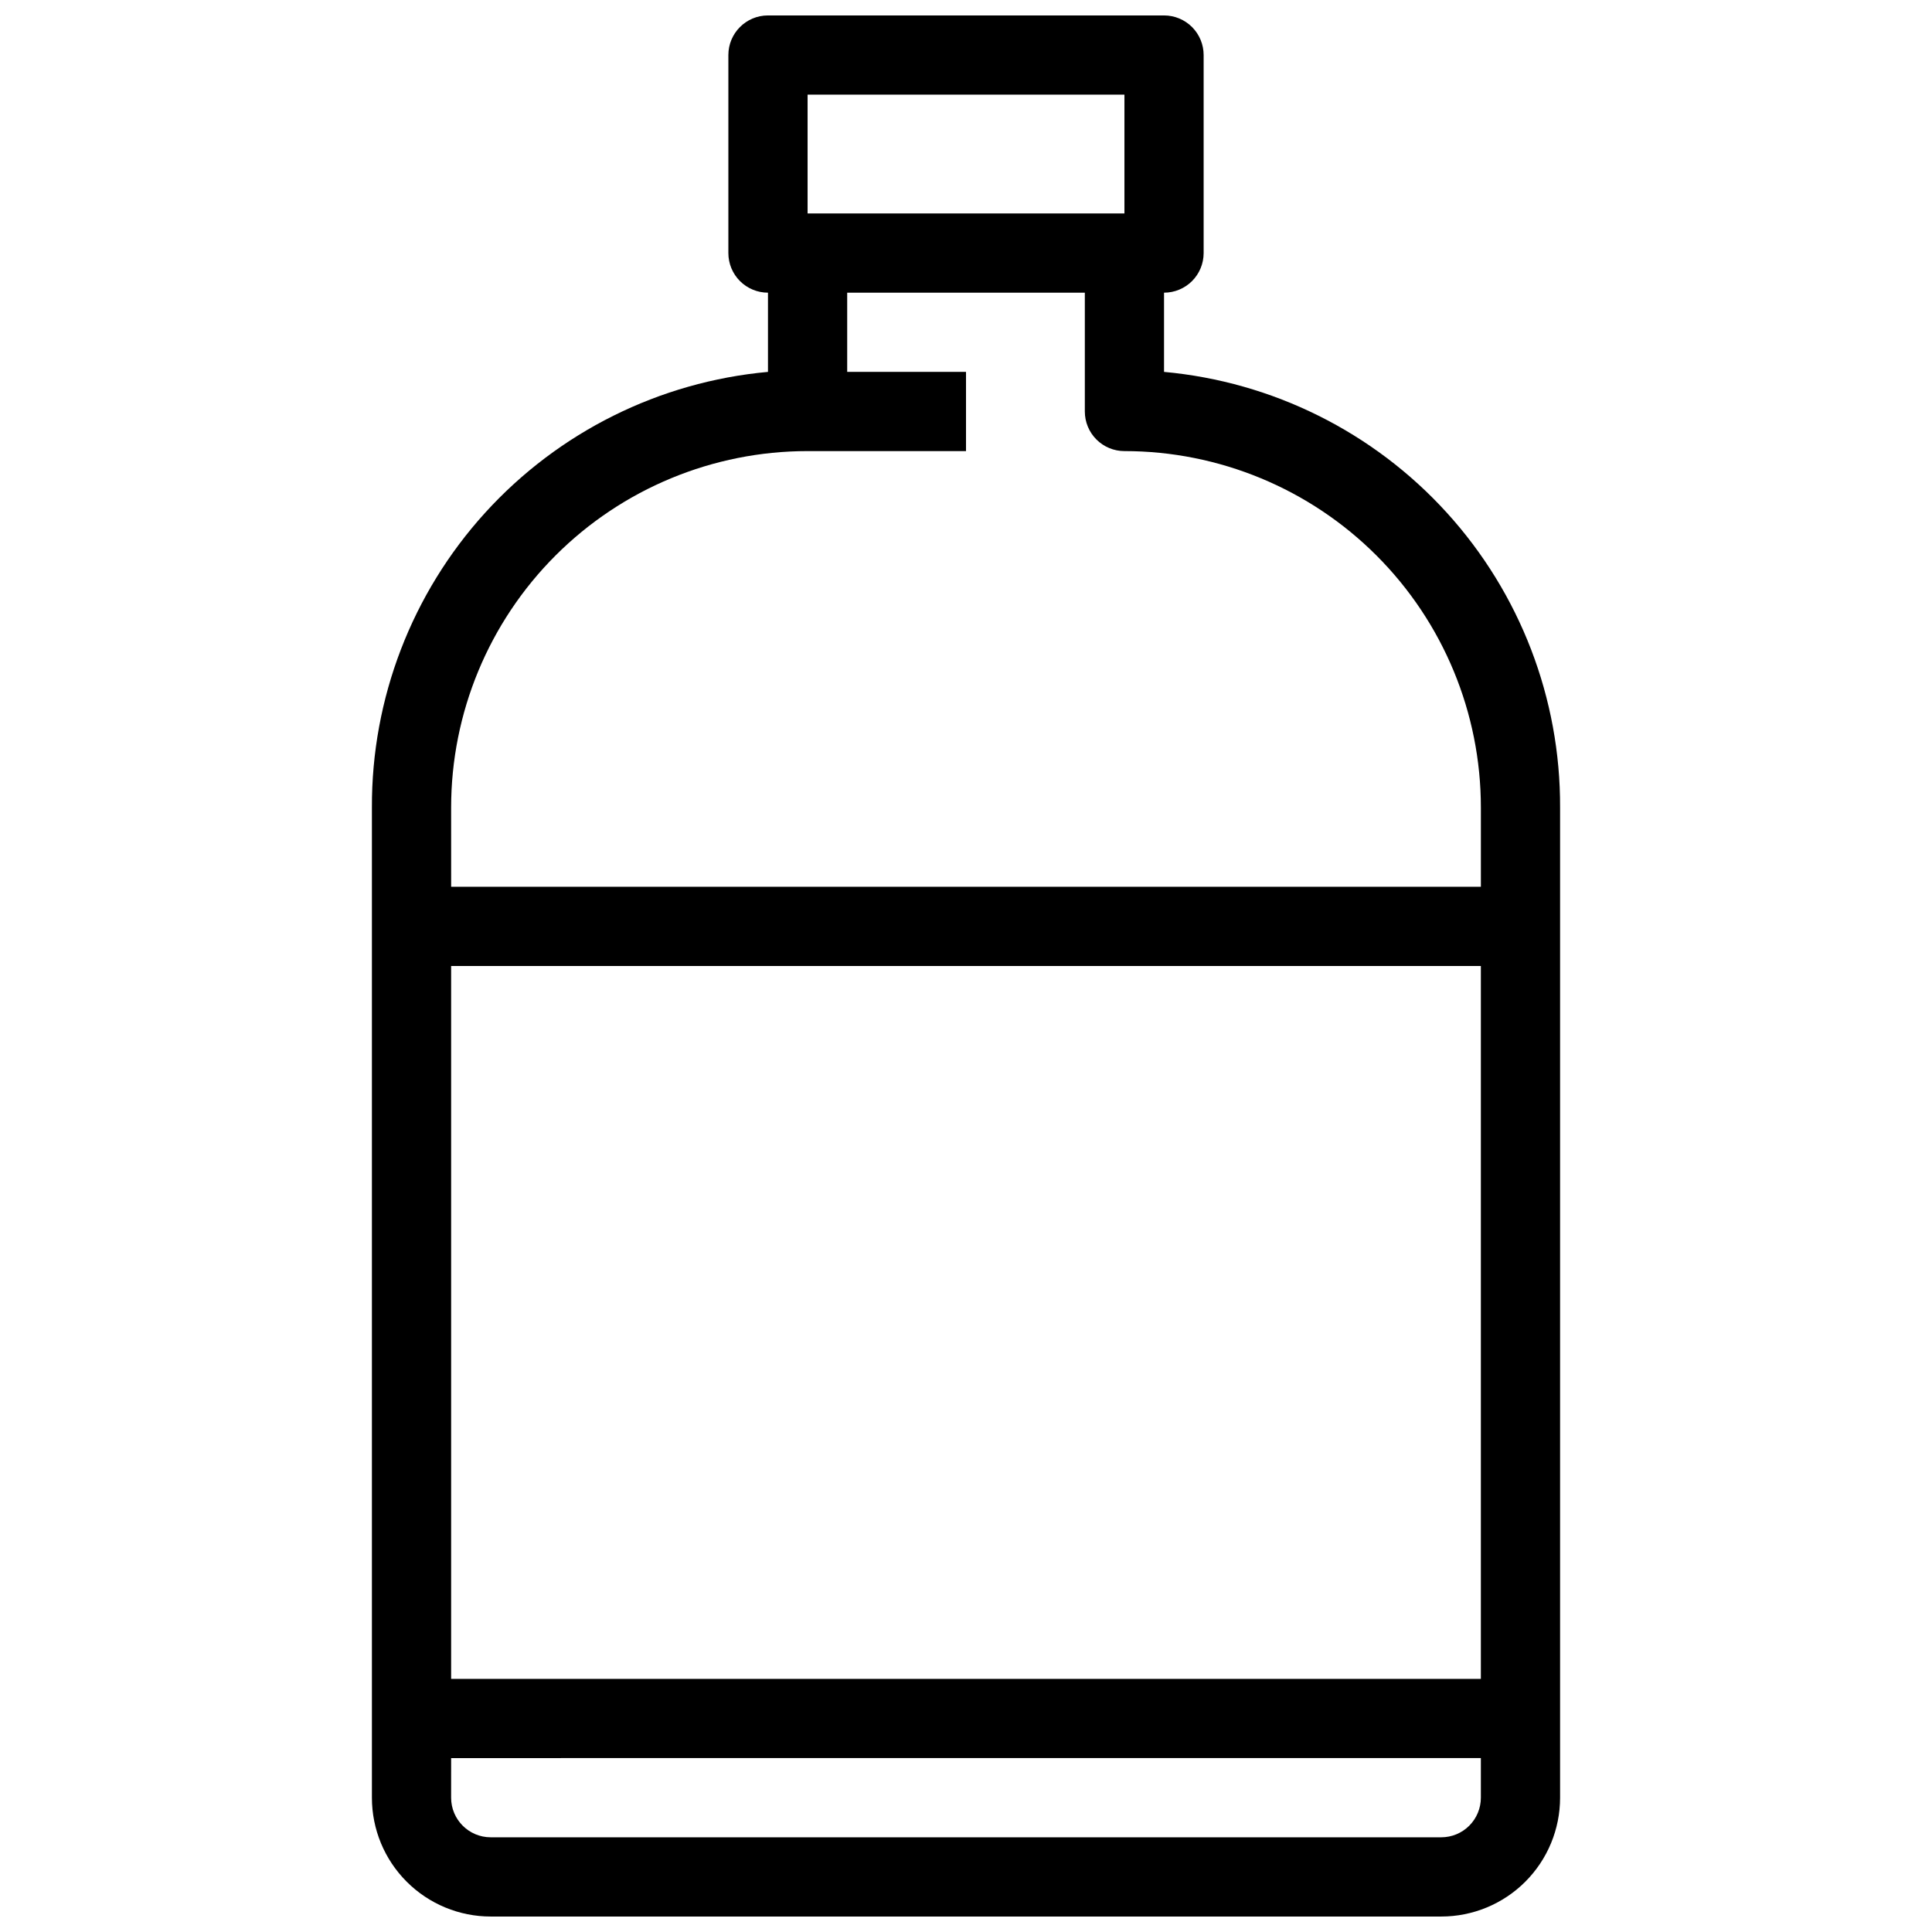 <?xml version="1.0" encoding="UTF-8"?>
<!-- Uploaded to: ICON Repo, www.iconrepo.com, Generator: ICON Repo Mixer Tools -->
<svg width="800px" height="800px" version="1.1" viewBox="144 144 512 512" xmlns="http://www.w3.org/2000/svg">
 <defs>
  <clipPath id="a">
   <path d="m242 148.09h316v503.81h-316z"/>
  </clipPath>
 </defs>
 <g clip-path="url(#a)">
  <path d="m274.05 651.9h251.9c8.352 0 16.363-3.316 22.266-9.223 5.906-5.902 9.223-13.914 9.223-22.266v-262.4c0.121-28.887-10.594-56.77-30.023-78.145-19.43-21.375-46.168-34.688-74.934-37.312v-20.992c2.781 0 5.453-1.105 7.422-3.074 1.965-1.969 3.074-4.637 3.074-7.422v-52.48c0-2.785-1.109-5.453-3.074-7.422-1.969-1.969-4.641-3.074-7.422-3.074h-104.96c-5.797 0-10.496 4.699-10.496 10.496v52.48c0 2.785 1.105 5.453 3.074 7.422s4.637 3.074 7.422 3.074v20.992c-28.77 2.625-55.504 15.938-74.938 37.312-19.43 21.375-30.145 49.258-30.023 78.145v262.4c0 8.352 3.316 16.363 9.223 22.266 5.906 5.906 13.914 9.223 22.266 9.223zm83.969-482.82h83.969v31.488h-83.969zm-94.465 188.93c0-25.055 9.953-49.082 27.668-66.797s41.742-27.668 66.797-27.668h41.984v-20.992h-31.488v-20.992h62.977v31.488c0 2.781 1.105 5.453 3.074 7.422 1.965 1.969 4.637 3.074 7.422 3.074 25.051 0 49.078 9.953 66.793 27.668 17.719 17.715 27.668 41.742 27.668 66.797v20.992h-272.89zm0 41.984h272.89v188.93h-272.89zm0 209.92 272.89-0.004v10.496c0 2.785-1.105 5.453-3.074 7.422-1.965 1.969-4.637 3.074-7.422 3.074h-251.9c-5.797 0-10.496-4.699-10.496-10.496z"/>
 </g>
</svg>